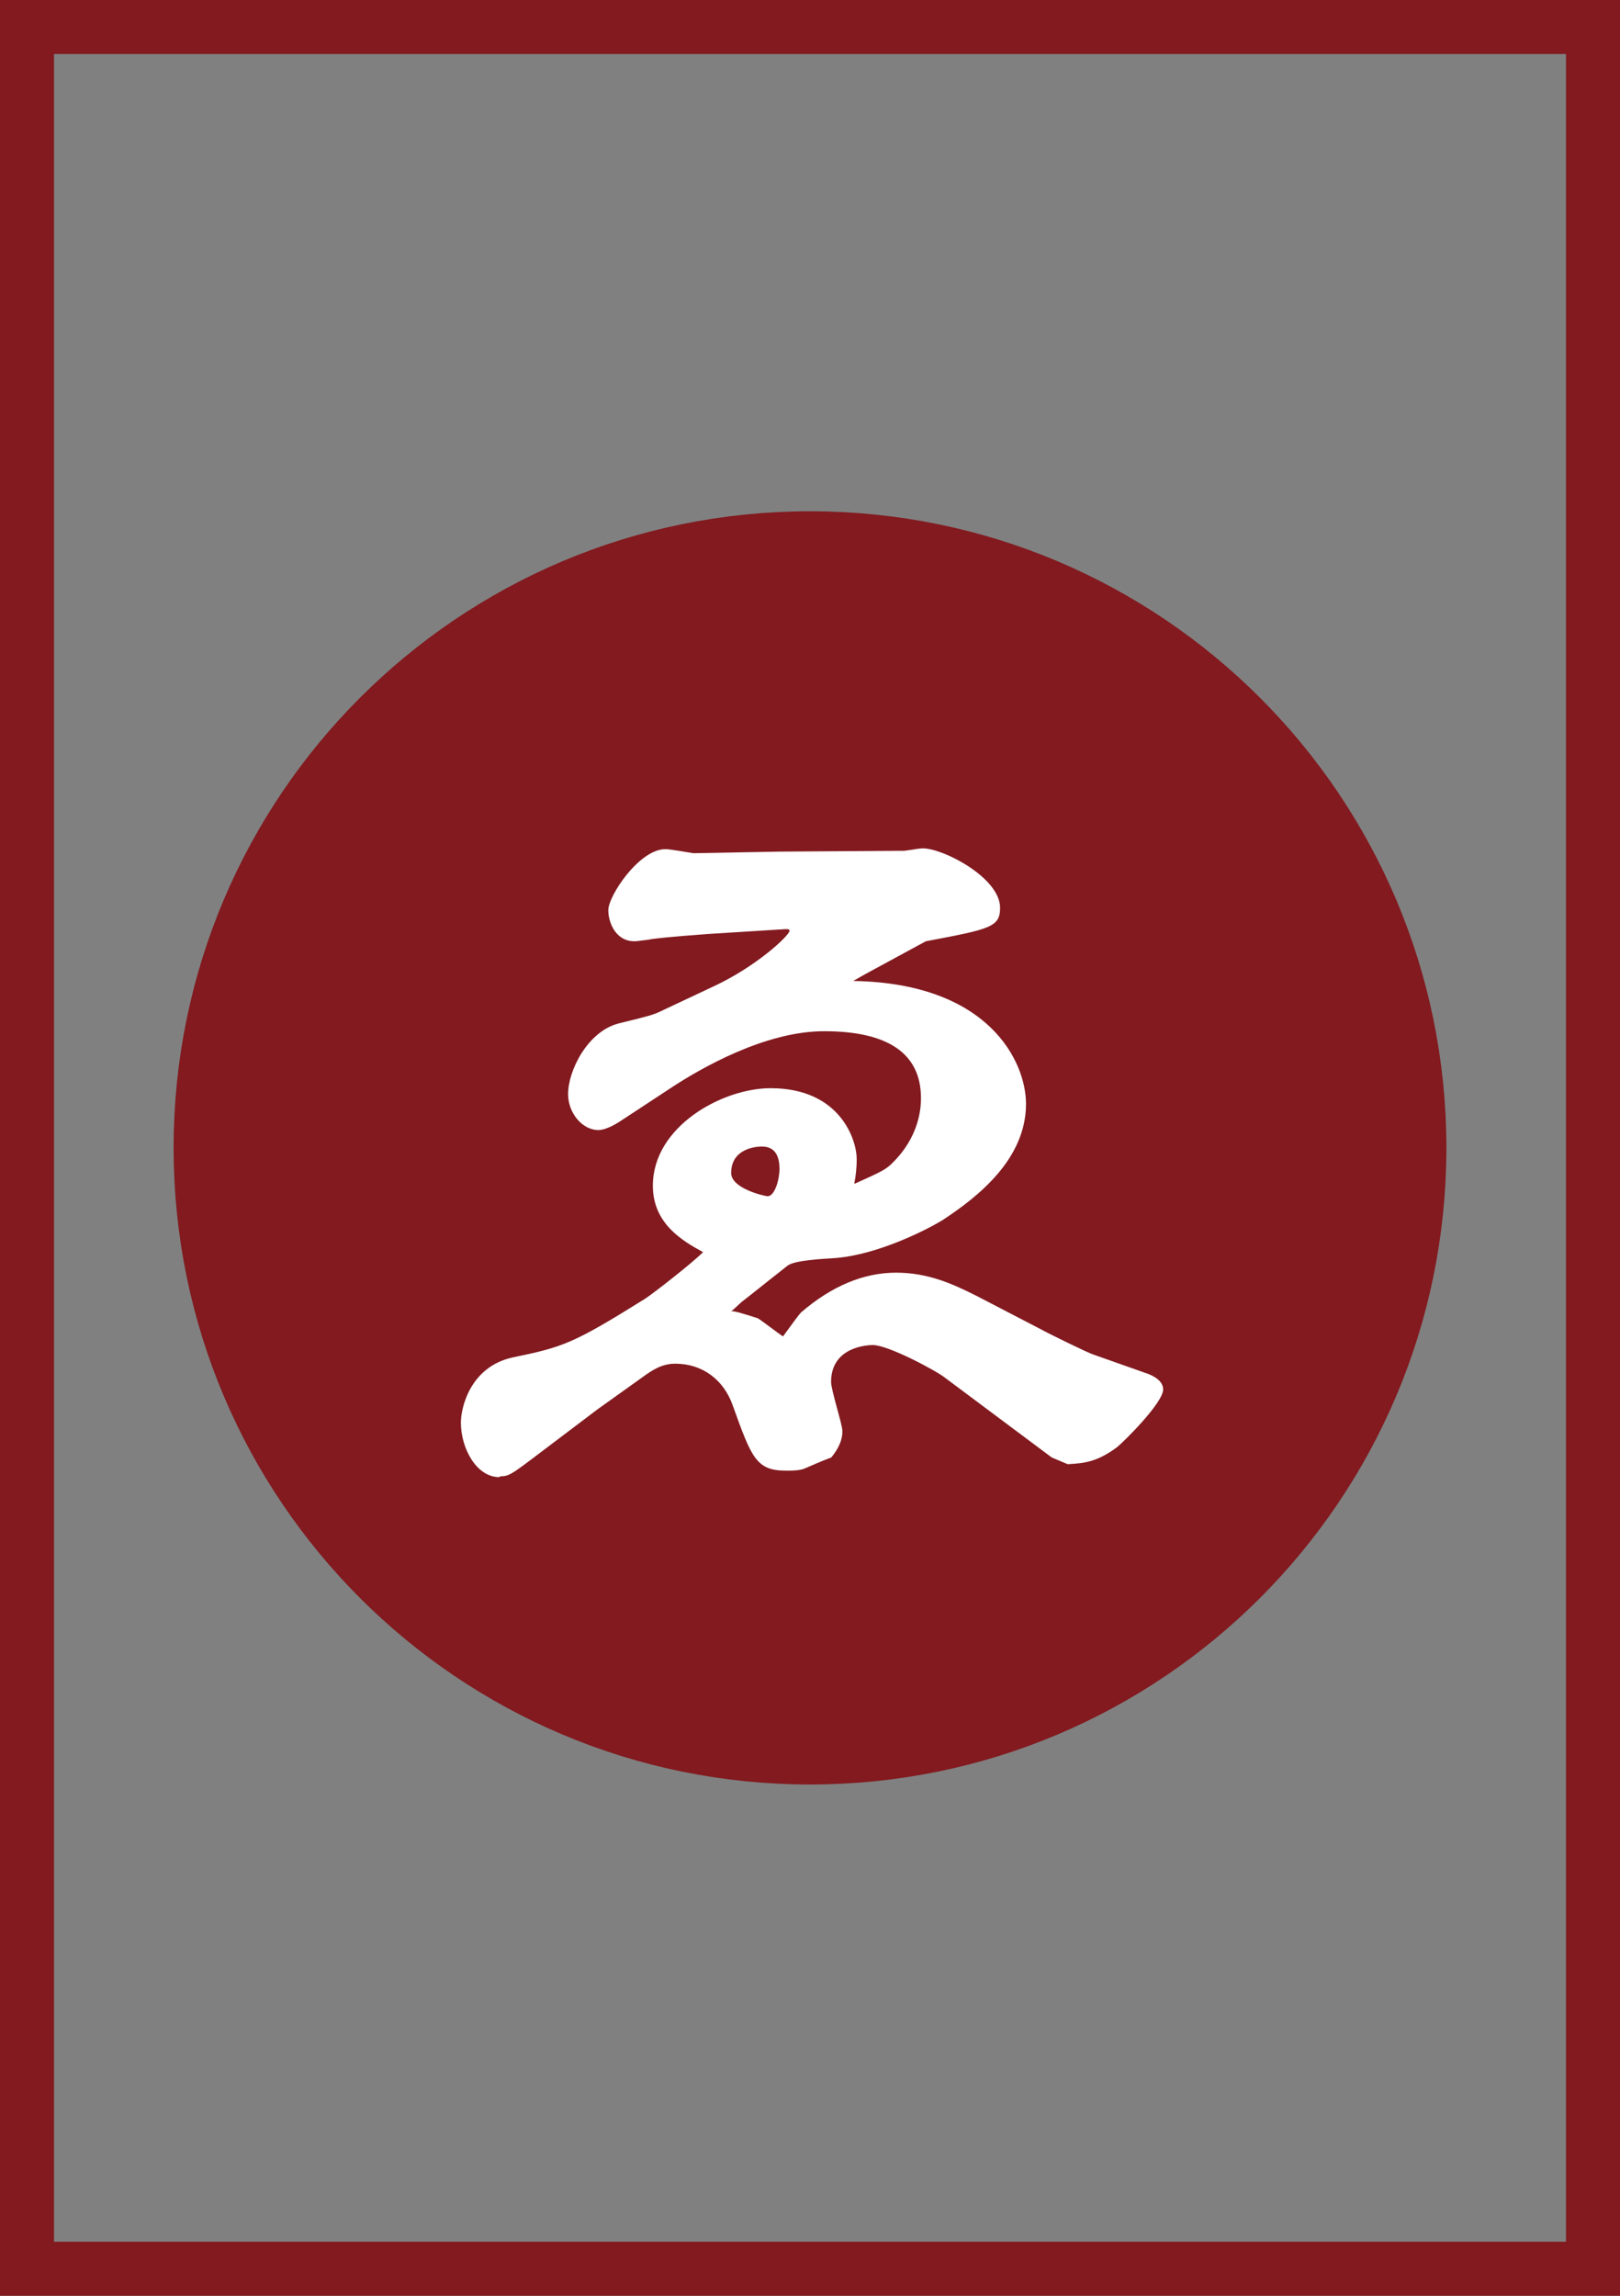 <?xml version="1.0" encoding="UTF-8"?><svg id="_イヤー_2" xmlns="http://www.w3.org/2000/svg" viewBox="0 0 60 85"><rect x="0" y="0" width="60" height="85" fill="#808080" stroke="none"/><defs><style>.cls-1{fill:#fff;}.cls-2,.cls-3{fill:#821a1f;}.cls-3{stroke:#821a1f;stroke-width:3.14px;}</style></defs><g id="_イヤー_1-2"><g><path class="cls-2" d="M58,2V83H2V2H58m2-2H0V85H60V0h0Z"/><path class="cls-3" d="M30,64.5c12.15,0,22-9.85,22-22s-9.85-22-22-22S8,30.35,8,42.5s9.85,22,22,22Z"/><path class="cls-1" d="M18.49,54.69c-.84,0-1.42-1.06-1.42-2.02,0-.55,.34-2.06,1.91-2.41,1.88-.39,2.23-.5,4.92-2.18,.32-.21,1.73-1.31,2.14-1.72-.79-.43-1.86-1.07-1.86-2.46,0-2.2,2.58-3.61,4.36-3.61,2.6,0,3.19,1.94,3.19,2.62,0,.36-.04,.66-.09,.91h.03c1.02-.46,1.15-.52,1.42-.8,.66-.66,1.02-1.5,1.02-2.36,0-1.65-1.21-2.48-3.59-2.48-2.22,0-4.62,1.42-5.55,2.02l-2.01,1.32s-.47,.32-.8,.32c-.59,0-1.12-.63-1.12-1.33,0-.88,.73-2.33,1.88-2.62,1.16-.28,1.29-.33,1.49-.42l2.04-.96c1.56-.73,2.75-1.84,2.79-2.04,0-.05,0-.07-.14-.07l-2.87,.18c-1.34,.1-2.06,.17-2.2,.21-.16,.02-.25,.03-.32,.04-.09,.01-.15,.02-.21,.02-.71,0-.97-.71-.97-1.15,0-.54,1.15-2.26,2.11-2.26,.07,0,.16,0,1.04,.15l3.22-.06,4.59-.03s.16-.02,.29-.04c.16-.03,.34-.05,.4-.05,.76,0,2.86,1.09,2.86,2.2,0,.72-.37,.79-2.75,1.24l-2.25,1.22-.44,.25c5.05,.08,6.4,3.01,6.4,4.55,0,2.04-1.77,3.44-3.1,4.31-.52,.32-2.37,1.28-3.98,1.4-.45,.03-1.5,.08-1.75,.28l-.66,.52c-.42,.34-.91,.72-1.05,.83l-.38,.35s.03-.01,.05-.01c.09,0,.26,.05,.43,.1,.22,.07,.43,.13,.51,.16,.1,.06,.28,.2,.46,.33,.18,.13,.36,.27,.47,.34,.05-.07,.12-.16,.19-.26,.18-.25,.41-.56,.48-.63,1.14-.98,2.32-1.47,3.52-1.47s2.12,.43,2.96,.85l2.37,1.23c.34,.19,1.8,.9,1.97,.95l2.04,.72c.45,.18,.55,.41,.55,.57,0,.51-1.51,1.99-1.72,2.15-.72,.53-1.19,.59-1.82,.62l-.59-.25-3.95-2.95c-.31-.25-2.1-1.21-2.67-1.21-.16,0-1.55,.04-1.55,1.37,0,.14,.11,.56,.21,.93,.11,.41,.21,.75,.21,.9,0,.31-.14,.63-.41,.96-.23,.09-.32,.12-.94,.39-.2,.1-.5,.1-.73,.1-1.11,0-1.28-.46-1.98-2.41-.34-.97-1.14-1.55-2.13-1.55-.48,0-.83,.22-1.2,.49l-1.68,1.2-2.46,1.86c-.72,.54-.84,.62-1.14,.62Zm9.72-12.24c-.12,0-1.13,.03-1.13,.98,0,.57,1.21,.85,1.35,.86,.26,0,.44-.61,.44-1.01,0-.55-.22-.83-.65-.83Z"/></g></g></svg>
